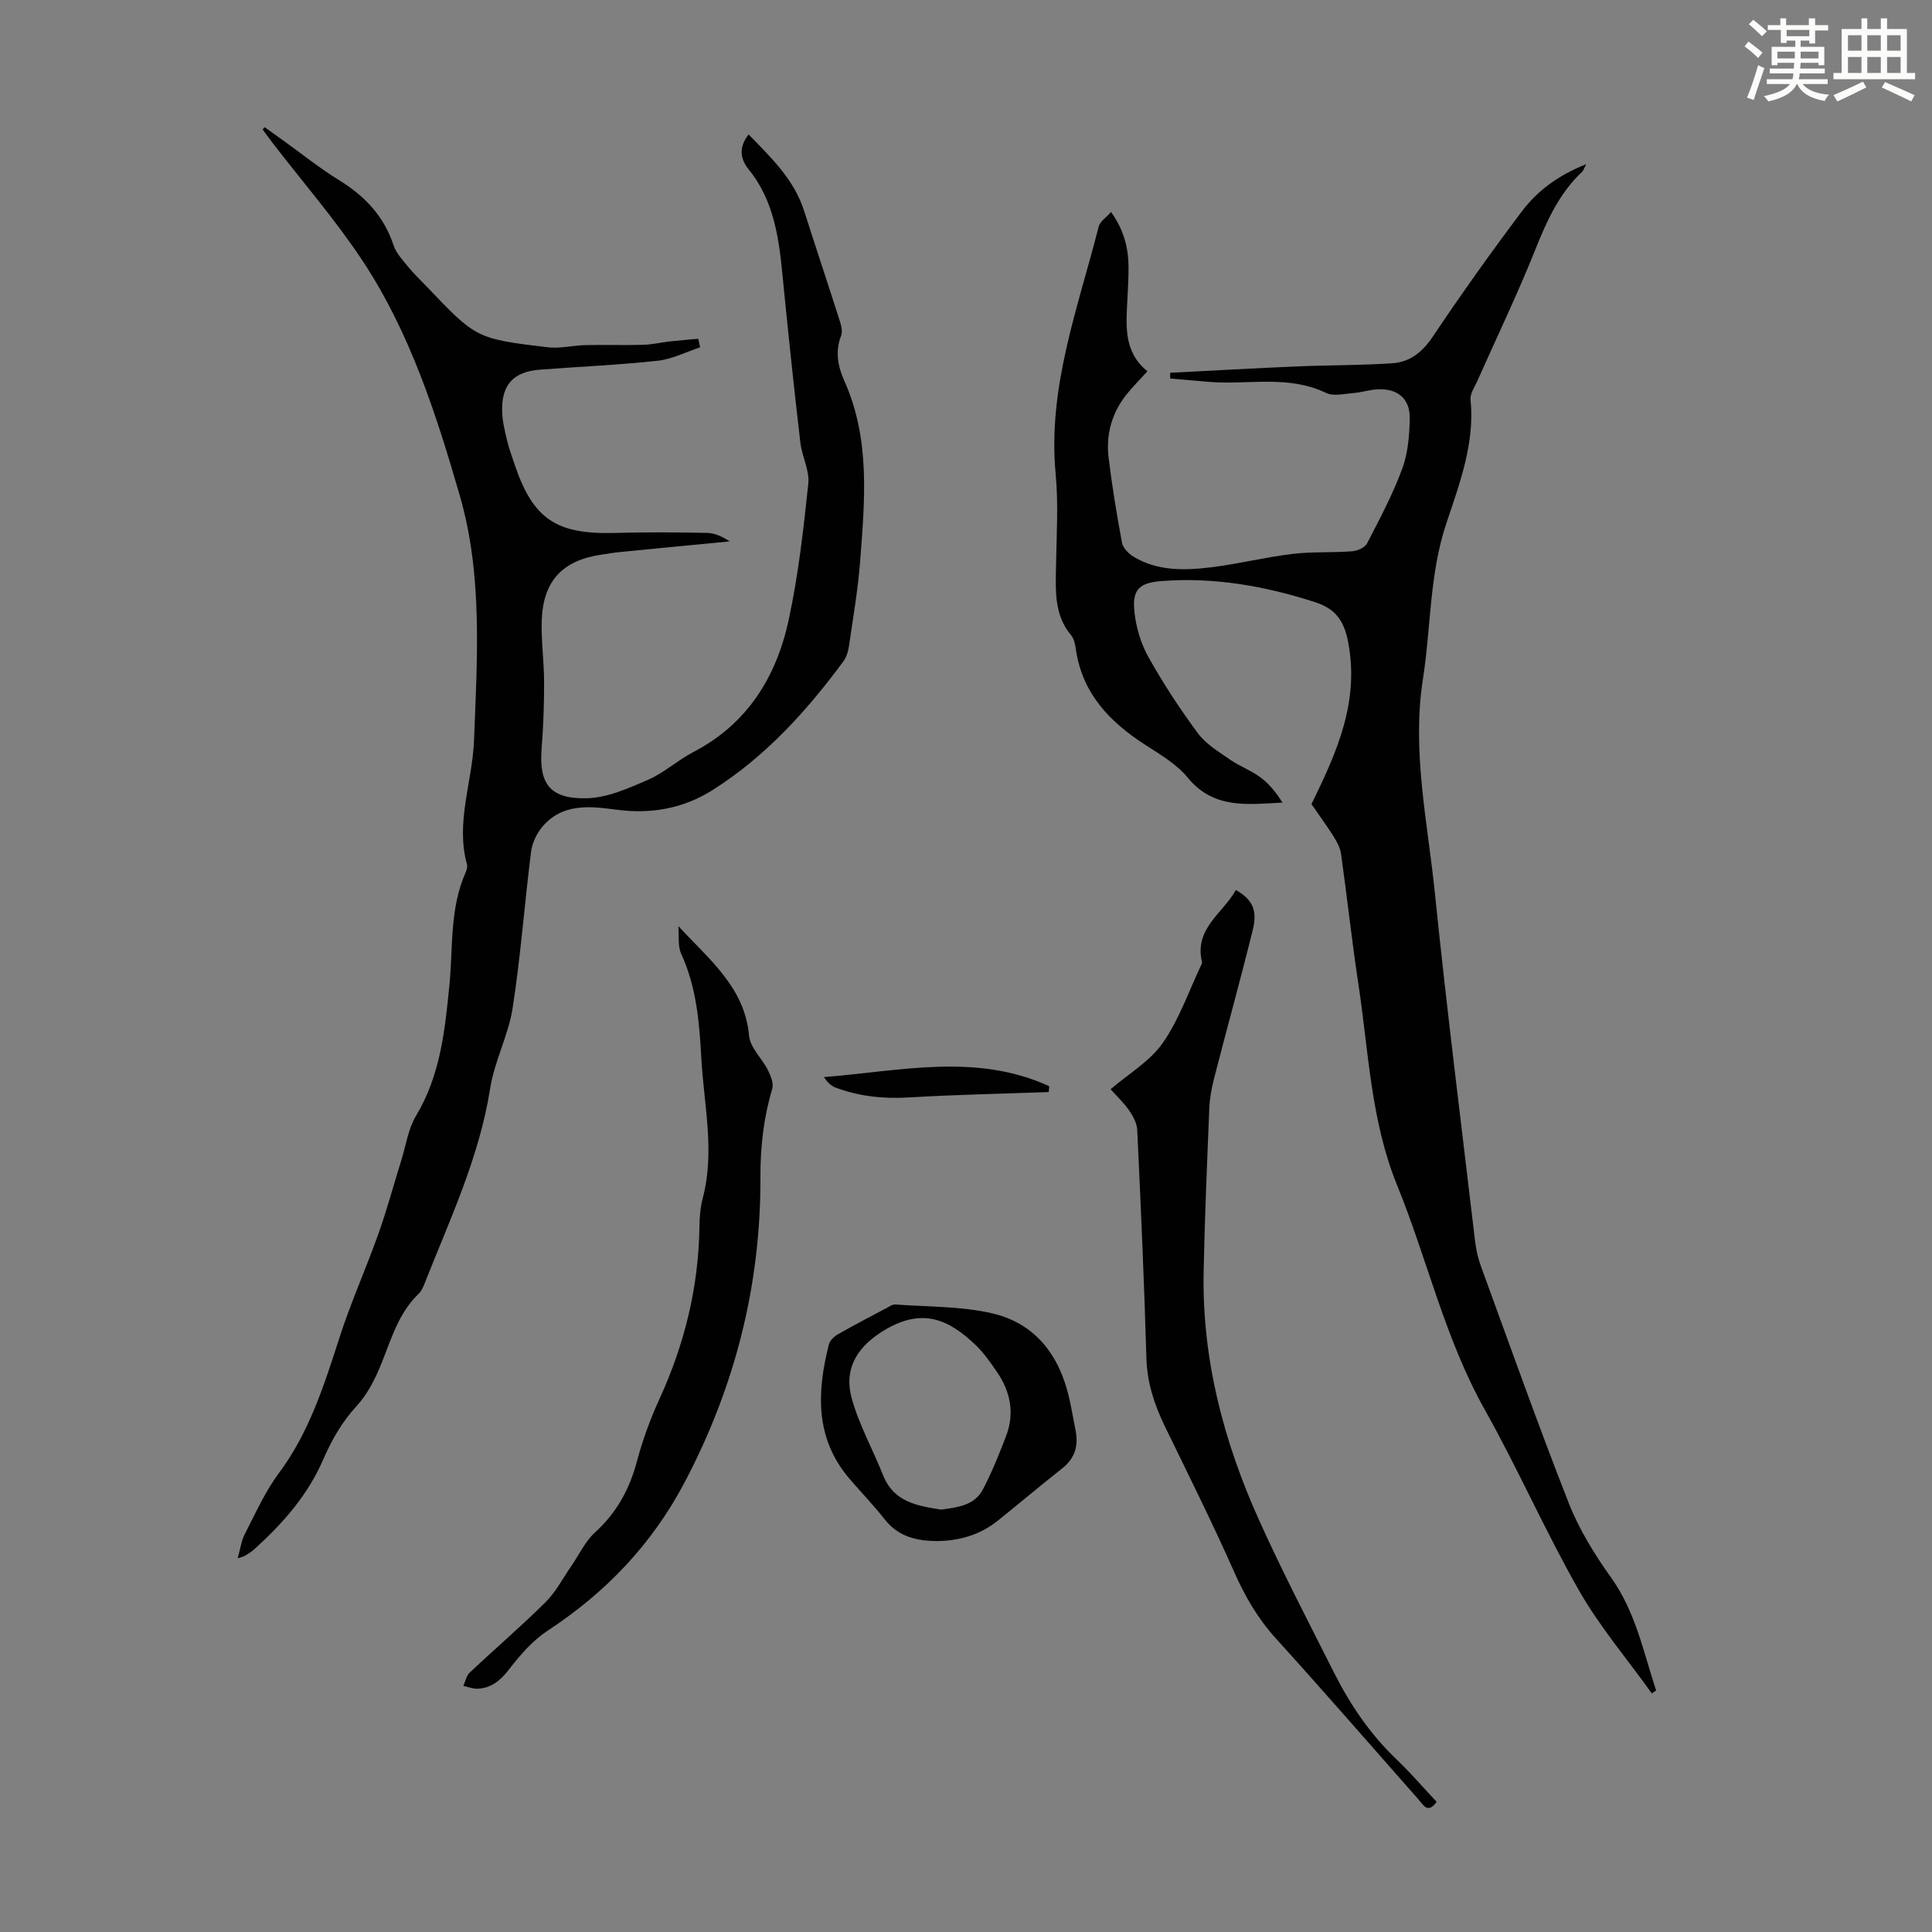 <svg enable-background="new 0 0 400 400" viewBox="0 0 400 400" xmlns="http://www.w3.org/2000/svg"><rect x="0" y="0" width="400" height="400" fill="#808080" stroke="none"/><path d="m361.2 9.6.8-1c.9.7 1.9 1.4 2.9 2.3l-.9 1.1c-1-1-2-1.8-2.8-2.4zm.5 10.6c.9-2.1 1.6-4.3 2.3-6.7.4.2.8.4 1.3.6-.7 2.1-1.5 4.3-2.2 6.6zm.4-15.2.9-.9c1 .8 2 1.6 2.8 2.4l-1 1c-.9-.9-1.8-1.7-2.7-2.5zm12.5-1.2h1.2v1.4h2.7v1.1h-2.7v2.7h-1.2v-.6h-1.8v1.3h4.9v3.8h-1.2v-.5h-3.7c0 .4-.1.9-.1 1.2h5.1v1h-5.2c0 .5-.1.9-.2 1.2h6v1h-5.2c1.1 1.3 2.9 2 5.5 2.2-.4.4-.7.8-.9 1.3-2.9-.5-4.8-1.6-5.7-3.5h-.1c-.8 1.7-2.7 2.9-5.9 3.6-.2-.4-.6-.8-.9-1.1 2.8-.6 4.6-1.4 5.4-2.5h-4.8v-1h5.3c.1-.3.2-.7.2-1.2h-4.9v-1h5c0-.4 0-.8.1-1.2h-3.5v.5h-1.2v-3.8h4.9v-1.3h-1.8v.5h-1.2v-2.7h-2.7v-1h2.6v-1.4h1.2v1.4h4.7v-1.4zm-6.6 8.3h3.6c0-.4 0-.9 0-1.4h-3.6zm1.9-4.6h4.7v-1.3h-4.7zm6.6 3.2h-3.7v1.4h3.7z" fill="#fbfcfa"/><path d="m385.3 3.8h1.3v2.2h2.8v-2.2h1.3v2.2h4.1v9.1h1.7v1.3h-16.9v-1.3h1.7v-9.1h4.1v-2.2zm.4 13.1.7 1.2c-1.8.9-3.8 1.9-6 2.9-.2-.4-.5-.8-.8-1.3 2.3-1 4.3-1.9 6.1-2.8zm-3.1-6.4h2.8v-3.2h-2.8zm0 4.6h2.8v-3.3h-2.8zm4-4.6h2.8v-3.2h-2.8zm0 4.6h2.8v-3.3h-2.8zm3.7 1.9c2.1.9 4.1 1.8 6.1 2.7l-.7 1.3c-2.2-1.1-4.2-2-6.1-2.9zm3.2-9.7h-2.8v3.2h2.8zm-2.8 7.8h2.8v-3.3h-2.8z" fill="#fbfcfa"/><g fill="#010102"><path d="m271.52 166.48c5.38-10.94 9.97-21.31 7.58-33.66-.89-4.58-2.82-6.86-6.89-8.17-10.31-3.32-20.81-5.18-31.68-4.35-4.63.35-6.14 1.72-5.67 6.31.33 3.23 1.34 6.62 2.92 9.44 3.05 5.46 6.5 10.72 10.22 15.75 1.65 2.23 4.27 3.81 6.62 5.44 2.01 1.4 4.4 2.26 6.36 3.72 1.8 1.33 3.24 3.14 4.55 5.21-7.2.35-14.23 1.42-19.63-5.17-2.27-2.77-5.62-4.75-8.7-6.73-7.32-4.71-13-10.51-14.41-19.55-.17-1.09-.34-2.38-1-3.16-3.51-4.15-3.24-9.05-3.16-13.99.1-6.49.53-13.03-.07-19.47-1.68-17.92 4.64-34.36 8.91-51.19.27-1.06 1.54-1.86 2.57-3.02 2.7 3.81 3.6 7.52 3.61 11.49.01 2.12-.11 4.25-.22 6.37-.28 5.5-.9 11.07 4.13 15.11-1.69 1.88-3.2 3.36-4.49 5.02-2.95 3.8-4.12 8.22-3.54 12.94.72 5.88 1.68 11.73 2.77 17.55.21 1.09 1.36 2.27 2.39 2.89 4.97 3 10.52 2.86 15.98 2.2 5.65-.68 11.21-2.09 16.86-2.77 4.08-.5 8.26-.24 12.37-.55 1.11-.08 2.68-.75 3.13-1.63 2.62-5.06 5.32-10.13 7.28-15.45 1.2-3.25 1.51-6.97 1.56-10.48.06-4.1-2.59-6.21-6.73-5.97-1.66.1-3.3.64-4.96.77-1.89.15-4.11.71-5.64-.03-7.81-3.77-16.07-1.64-24.11-2.28-2.72-.22-5.45-.47-8.17-.71 0-.39.01-.79.01-1.18 8.78-.45 17.56-.95 26.35-1.32 6.57-.28 13.16-.2 19.72-.66 3.57-.25 6.15-2.3 8.28-5.47 5.91-8.82 12.07-17.48 18.46-25.96 3.22-4.27 7.54-7.49 13.32-9.77-.5.96-.6 1.35-.85 1.58-4.78 4.49-7.33 10.22-9.73 16.22-3.68 9.2-7.99 18.15-12.02 27.22-.54 1.21-1.46 2.52-1.34 3.7.92 9.13-2.3 17.45-5.06 25.79-3.47 10.46-3.13 21.41-4.8 32.1-2.32 14.88.95 29.43 2.45 44.05 2.47 24.14 5.51 48.21 8.35 72.31.21 1.76.6 3.54 1.21 5.19 5.98 16.37 11.81 32.81 18.18 49.03 2.14 5.45 5.33 10.62 8.75 15.4 5.09 7.12 6.71 15.42 9.34 23.41-.3.2-.59.4-.89.6-5.08-7.1-10.81-13.83-15.11-21.37-6.96-12.21-12.61-25.15-19.49-37.4-8.24-14.68-11.87-31.05-18.13-46.43-5.46-13.41-5.9-27.68-8.02-41.67-1.36-8.95-2.33-17.97-3.59-26.94-.18-1.26-.86-2.52-1.56-3.63-1.49-2.35-3.14-4.61-4.57-6.68z"/><path d="m54.78 26.33c1.22.87 2.44 1.74 3.66 2.61 3.91 2.8 7.67 5.84 11.76 8.36 5.33 3.28 9.3 7.46 11.29 13.5.53 1.61 1.85 3.01 2.96 4.38 1.2 1.47 2.59 2.78 3.9 4.16 10.22 10.71 10.21 10.78 25.02 12.56 2.57.31 5.24-.39 7.87-.45 3.97-.09 7.95.05 11.93-.06 1.84-.05 3.67-.49 5.5-.7 1.96-.22 3.93-.37 5.89-.55.13.59.27 1.18.4 1.77-2.93.96-5.8 2.45-8.8 2.78-8.11.88-16.28 1.22-24.42 1.85-5.44.42-7.93 3.13-7.78 8.63.05 1.98.54 3.98 1 5.92.41 1.74 1.03 3.42 1.6 5.12 3.82 11.29 8.63 14.47 20.79 14.13 6.34-.18 12.69-.13 19.04-.01 1.59.03 3.17.76 4.68 1.76-7.47.72-14.94 1.43-22.41 2.17-1.44.14-2.88.38-4.32.6-7.94 1.22-11.9 5.46-12.18 13.61-.14 4.23.48 8.49.49 12.73.01 4.57-.15 9.16-.51 13.72-.58 7.25 1.6 10.55 9.38 10.35 4.25-.11 8.6-2.06 12.63-3.81 3.34-1.46 6.16-4.07 9.42-5.77 11.19-5.83 17.17-15.55 19.72-27.35 2-9.26 3.06-18.75 4.06-28.19.29-2.74-1.31-5.63-1.64-8.49-1.21-10.32-2.3-20.66-3.34-31-.91-9.01-1.3-18.1-7.41-25.65-1.56-1.93-2.18-4.4.04-7.17 4.7 4.84 9.41 9.32 11.49 15.84 2.44 7.65 4.99 15.27 7.43 22.92.29.91.54 2.08.22 2.9-1.26 3.28-.68 6.34.68 9.38 5.41 12.07 4.22 24.74 3.26 37.34-.45 5.9-1.47 11.75-2.32 17.61-.16 1.07-.52 2.24-1.15 3.1-7.62 10.32-16.15 19.74-27.12 26.67-6.14 3.87-12.84 4.98-19.93 4.03-5.54-.74-11.09-1.33-15.23 3.49-1.21 1.41-2.15 3.42-2.38 5.25-1.36 10.76-2.15 21.61-3.81 32.32-.88 5.66-3.78 11.01-4.66 16.66-2.25 14.34-8.41 27.27-13.64 40.55-.28.71-.65 1.48-1.19 1.99-4.12 3.96-5.61 9.25-7.65 14.33-1.27 3.15-2.87 6.4-5.14 8.85-3.11 3.37-5.21 7.12-7.01 11.25-3.18 7.31-8.37 13.17-14.23 18.46-.58.52-1.26.92-1.92 1.34-.27.17-.61.21-1.49.5.54-1.9.74-3.57 1.46-4.97 2.2-4.27 4.17-8.76 7.02-12.58 6.37-8.54 9.45-18.39 12.65-28.3 2.33-7.21 5.46-14.16 8-21.31 1.79-5.04 3.18-10.21 4.77-15.32.95-3.06 1.41-6.44 3.02-9.12 5.04-8.38 5.99-17.68 6.91-27.02.78-7.85.03-15.92 3.38-23.4.22-.49.39-1.14.26-1.63-2.4-8.68 1.11-17.03 1.45-25.55.67-17.03 1.82-34.36-2.91-50.73-4.88-16.86-10.34-33.89-20.2-48.77-5.61-8.46-12.32-16.2-18.53-24.26-.72-.94-1.41-1.9-2.11-2.85.15-.17.27-.32.4-.48z"/><path d="m297.44 373.05c-1.82 2.54-2.72.69-3.68-.4-9.85-11.15-19.59-22.39-29.59-33.41-3.74-4.13-6.4-8.7-8.64-13.77-4.51-10.19-9.51-20.17-14.38-30.21-2.17-4.47-3.65-8.99-3.8-14.07-.45-15.76-1.16-31.52-1.9-47.27-.07-1.39-.88-2.89-1.72-4.08-1.22-1.71-2.78-3.18-3.8-4.32 3.74-3.22 8.16-5.79 10.81-9.59 3.39-4.85 5.37-10.69 7.95-16.11.09-.2.22-.45.17-.64-1.67-6.93 4.35-10.1 7.02-14.92 3.41 1.99 4.51 4.12 3.49 8.28-2.54 10.29-5.38 20.5-8.02 30.77-.52 2.03-.9 4.15-.98 6.24-.46 11.29-.95 22.57-1.17 33.86-.34 17.99 4.14 35.01 11.45 51.26 4.81 10.68 10.23 21.09 15.51 31.56 3.38 6.72 7.56 12.89 13.07 18.12 2.82 2.7 5.37 5.68 8.21 8.7z"/><path d="m140.45 191.74c6.3 6.87 13.74 12.62 14.64 22.71.22 2.46 2.68 4.68 3.9 7.11.58 1.16 1.22 2.72.9 3.82-1.78 6.02-2.48 12.01-2.45 18.38.08 22.26-5.23 43.25-15.66 63.07-6.81 12.93-16.34 22.87-28.42 30.8-3.07 2.02-5.65 4.99-7.92 7.94-1.78 2.31-3.65 3.91-6.52 4.06-.98.05-1.99-.37-2.99-.58.42-.93.62-2.09 1.3-2.74 5.21-4.91 10.65-9.57 15.73-14.61 2.14-2.12 3.58-4.96 5.33-7.48 1.62-2.34 2.86-5.1 4.92-6.97 4.49-4.08 7.14-8.96 8.68-14.76 1.17-4.38 2.75-8.71 4.64-12.84 5.2-11.34 8.1-23.15 8.28-35.63.03-2 .18-4.05.69-5.97 2.56-9.71.22-19.35-.3-29-.4-7.36-1-14.68-4.16-21.56-.75-1.65-.42-3.82-.59-5.75z"/><path d="m194.17 319.06c-4.27 0-8.13-.84-10.99-4.48-2.28-2.9-4.84-5.56-7.25-8.36-7.23-8.4-6.82-18.01-4.31-27.9.21-.81 1.09-1.63 1.87-2.07 3.3-1.89 6.67-3.64 10.03-5.42.59-.31 1.24-.79 1.83-.75 6.65.49 13.46.34 19.9 1.79 9.16 2.07 14.18 8.81 16.17 17.84.48 2.18.87 4.38 1.29 6.58.59 3.11-.2 5.68-2.79 7.72-4.48 3.54-8.84 7.21-13.29 10.79-3.63 2.93-7.86 4.18-12.46 4.26zm.7-6.51c3.29-.47 6.84-.81 8.61-4.15 1.87-3.53 3.36-7.29 4.8-11.03 1.83-4.75.94-9.25-1.9-13.36-1.33-1.93-2.68-3.91-4.36-5.51-5.52-5.27-11.2-8.16-19.73-2.59-5.24 3.42-7.51 7.93-5.96 13.57 1.52 5.51 4.39 10.64 6.52 15.99 2.2 5.5 7.02 6.3 12.02 7.08z"/><path d="m217.13 226.1c-9.69.35-19.38.54-29.06 1.12-5.24.31-10.24-.24-15.11-2.06-.95-.35-1.72-1.17-2.38-2.16 15.79-1.25 31.53-5.06 46.65 1.89-.03.4-.07.81-.1 1.21z"/></g></svg>